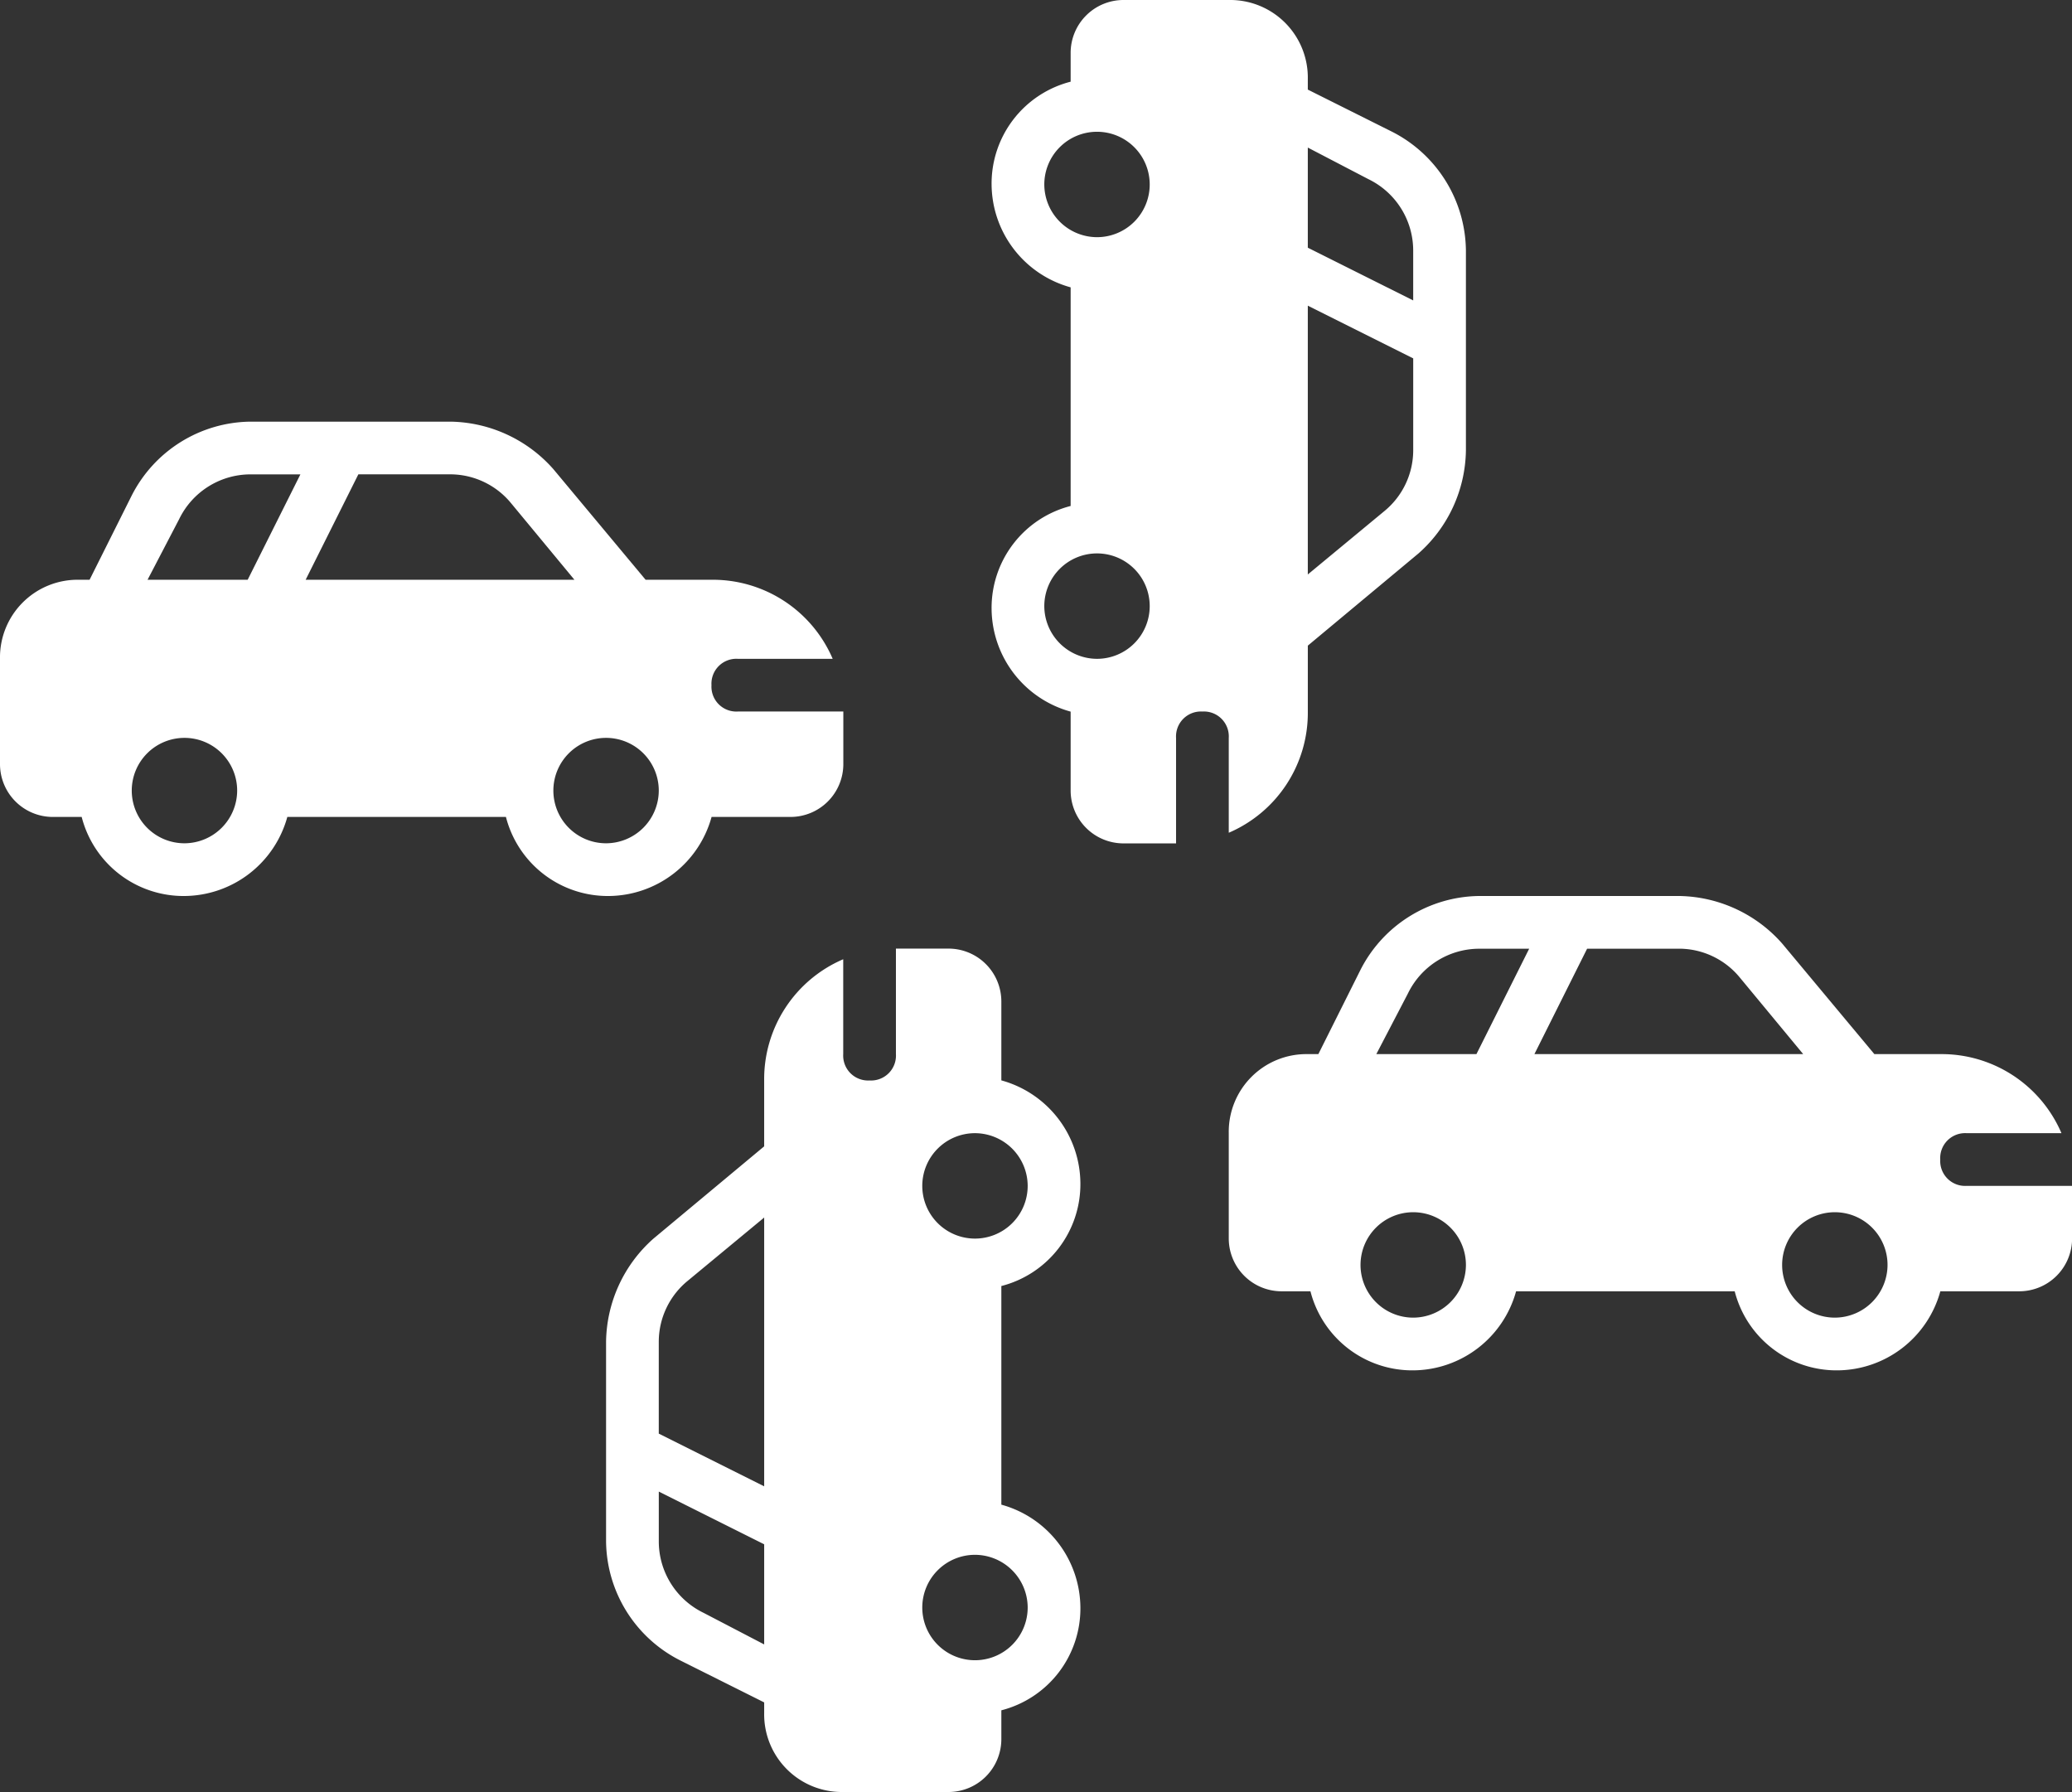 <svg xmlns="http://www.w3.org/2000/svg" width="195.473" height="169.045" viewBox="0 0 195.473 169.045">
  <rect x="0" y="0" width="195.473" height="169.045" fill="#333333" stroke="none"/>
  <g id="Icoon-aanpakken-verkeersknelpunten" transform="translate(-263.835 -3865.444)">
    <g id="_3383435_car_lot_park_parking_roadsign_icon" data-name="3383435_car_lot_park_parking_roadsign_icon" transform="translate(402.13 3865.444) rotate(90)">
      <path id="_6646589_and_car_transport_vehicles_icon" data-name="6646589_and_car_transport_vehicles_icon" d="M67.121,24.859a2.349,2.349,0,0,1,2.486-2.486h8.949a12.3,12.3,0,0,0-11.435-7.458H60.906l-8.7-10.441A13.216,13.216,0,0,0,42.51,0H23.617A12.724,12.724,0,0,0,12.43,6.961L8.452,14.916H7.458A7.325,7.325,0,0,0,0,22.374v9.944a4.987,4.987,0,0,0,4.972,4.972H7.706a9.919,9.919,0,0,0,9.7,7.458,10.14,10.14,0,0,0,9.7-7.458H47.73a9.919,9.919,0,0,0,9.7,7.458,10.14,10.14,0,0,0,9.7-7.458h7.458a4.987,4.987,0,0,0,4.972-4.972V27.345H69.607A2.349,2.349,0,0,1,67.121,24.859ZM17.4,39.775A4.972,4.972,0,1,1,22.374,34.8,4.987,4.987,0,0,1,17.4,39.775Zm5.966-24.859H13.921L16.9,9.2a7.486,7.486,0,0,1,6.712-4.226H28.34Zm5.469,0,4.972-9.944h8.7a7.433,7.433,0,0,1,5.718,2.735l5.966,7.209Zm28.34,24.859A4.972,4.972,0,1,1,62.149,34.8,4.987,4.987,0,0,1,57.177,39.775Z" fill="#fff"/>
    </g>
    <path id="_6646589_and_car_transport_vehicles_icon-2" data-name="6646589_and_car_transport_vehicles_icon" d="M67.121,33.86a2.349,2.349,0,0,1,2.486-2.486h8.949a12.3,12.3,0,0,0-11.435-7.458H60.906L52.2,13.475A13.216,13.216,0,0,0,42.51,9H23.617A12.724,12.724,0,0,0,12.43,15.961L8.452,23.916H7.458A7.325,7.325,0,0,0,0,31.374v9.944a4.987,4.987,0,0,0,4.972,4.972H7.706a9.919,9.919,0,0,0,9.7,7.458,10.14,10.14,0,0,0,9.7-7.458H47.73a9.919,9.919,0,0,0,9.7,7.458,10.14,10.14,0,0,0,9.7-7.458h7.458a4.987,4.987,0,0,0,4.972-4.972V36.345H69.607A2.349,2.349,0,0,1,67.121,33.86ZM17.4,48.775A4.972,4.972,0,1,1,22.374,43.8,4.987,4.987,0,0,1,17.4,48.775Zm5.966-24.86H13.921L16.9,18.2a7.486,7.486,0,0,1,6.712-4.226H28.34Zm5.469,0,4.972-9.944h8.7a7.433,7.433,0,0,1,5.718,2.735l5.966,7.209Zm28.34,24.86A4.972,4.972,0,1,1,62.149,43.8,4.987,4.987,0,0,1,57.177,48.775Z" transform="translate(263.835 3896.219)" fill="#fff"/>
    <path id="_6646589_and_car_transport_vehicles_icon-3" data-name="6646589_and_car_transport_vehicles_icon" d="M67.121,24.859a2.349,2.349,0,0,1,2.486-2.486h8.949a12.3,12.3,0,0,0-11.435-7.458H60.906l-8.7-10.441A13.216,13.216,0,0,0,42.51,0H23.617A12.724,12.724,0,0,0,12.43,6.961L8.452,14.916H7.458A7.325,7.325,0,0,0,0,22.374v9.944a4.987,4.987,0,0,0,4.972,4.972H7.706a9.919,9.919,0,0,0,9.7,7.458,10.14,10.14,0,0,0,9.7-7.458H47.73a9.919,9.919,0,0,0,9.7,7.458,10.14,10.14,0,0,0,9.7-7.458h7.458a4.987,4.987,0,0,0,4.972-4.972V27.345H69.607A2.349,2.349,0,0,1,67.121,24.859ZM17.4,39.775A4.972,4.972,0,1,1,22.374,34.8,4.987,4.987,0,0,1,17.4,39.775Zm5.966-24.859H13.921L16.9,9.2a7.486,7.486,0,0,1,6.712-4.226H28.34Zm5.469,0,4.972-9.944h8.7a7.433,7.433,0,0,1,5.718,2.735l5.966,7.209Zm28.34,24.859A4.972,4.972,0,1,1,62.149,34.8,4.987,4.987,0,0,1,57.177,39.775Z" transform="translate(321.012 4034.489) rotate(-90)" fill="#fff"/>
    <path id="_6646589_and_car_transport_vehicles_icon-4" data-name="6646589_and_car_transport_vehicles_icon" d="M67.121,33.86a2.349,2.349,0,0,1,2.486-2.486h8.949a12.3,12.3,0,0,0-11.435-7.458H60.906L52.2,13.475A13.216,13.216,0,0,0,42.51,9H23.617A12.724,12.724,0,0,0,12.43,15.961L8.452,23.916H7.458A7.325,7.325,0,0,0,0,31.374v9.944a4.987,4.987,0,0,0,4.972,4.972H7.706a9.919,9.919,0,0,0,9.7,7.458,10.14,10.14,0,0,0,9.7-7.458H47.73a9.919,9.919,0,0,0,9.7,7.458,10.14,10.14,0,0,0,9.7-7.458h7.458a4.987,4.987,0,0,0,4.972-4.972V36.345H69.607A2.349,2.349,0,0,1,67.121,33.86ZM17.4,48.775A4.972,4.972,0,1,1,22.374,43.8,4.987,4.987,0,0,1,17.4,48.775Zm5.966-24.86H13.921L16.9,18.2a7.486,7.486,0,0,1,6.712-4.226H28.34Zm5.469,0,4.972-9.944h8.7a7.433,7.433,0,0,1,5.718,2.735l5.966,7.209Zm28.34,24.86A4.972,4.972,0,1,1,62.149,43.8,4.987,4.987,0,0,1,57.177,48.775Z" transform="translate(379.757 3940.966)" fill="#fff"/>
  </g>
</svg>

